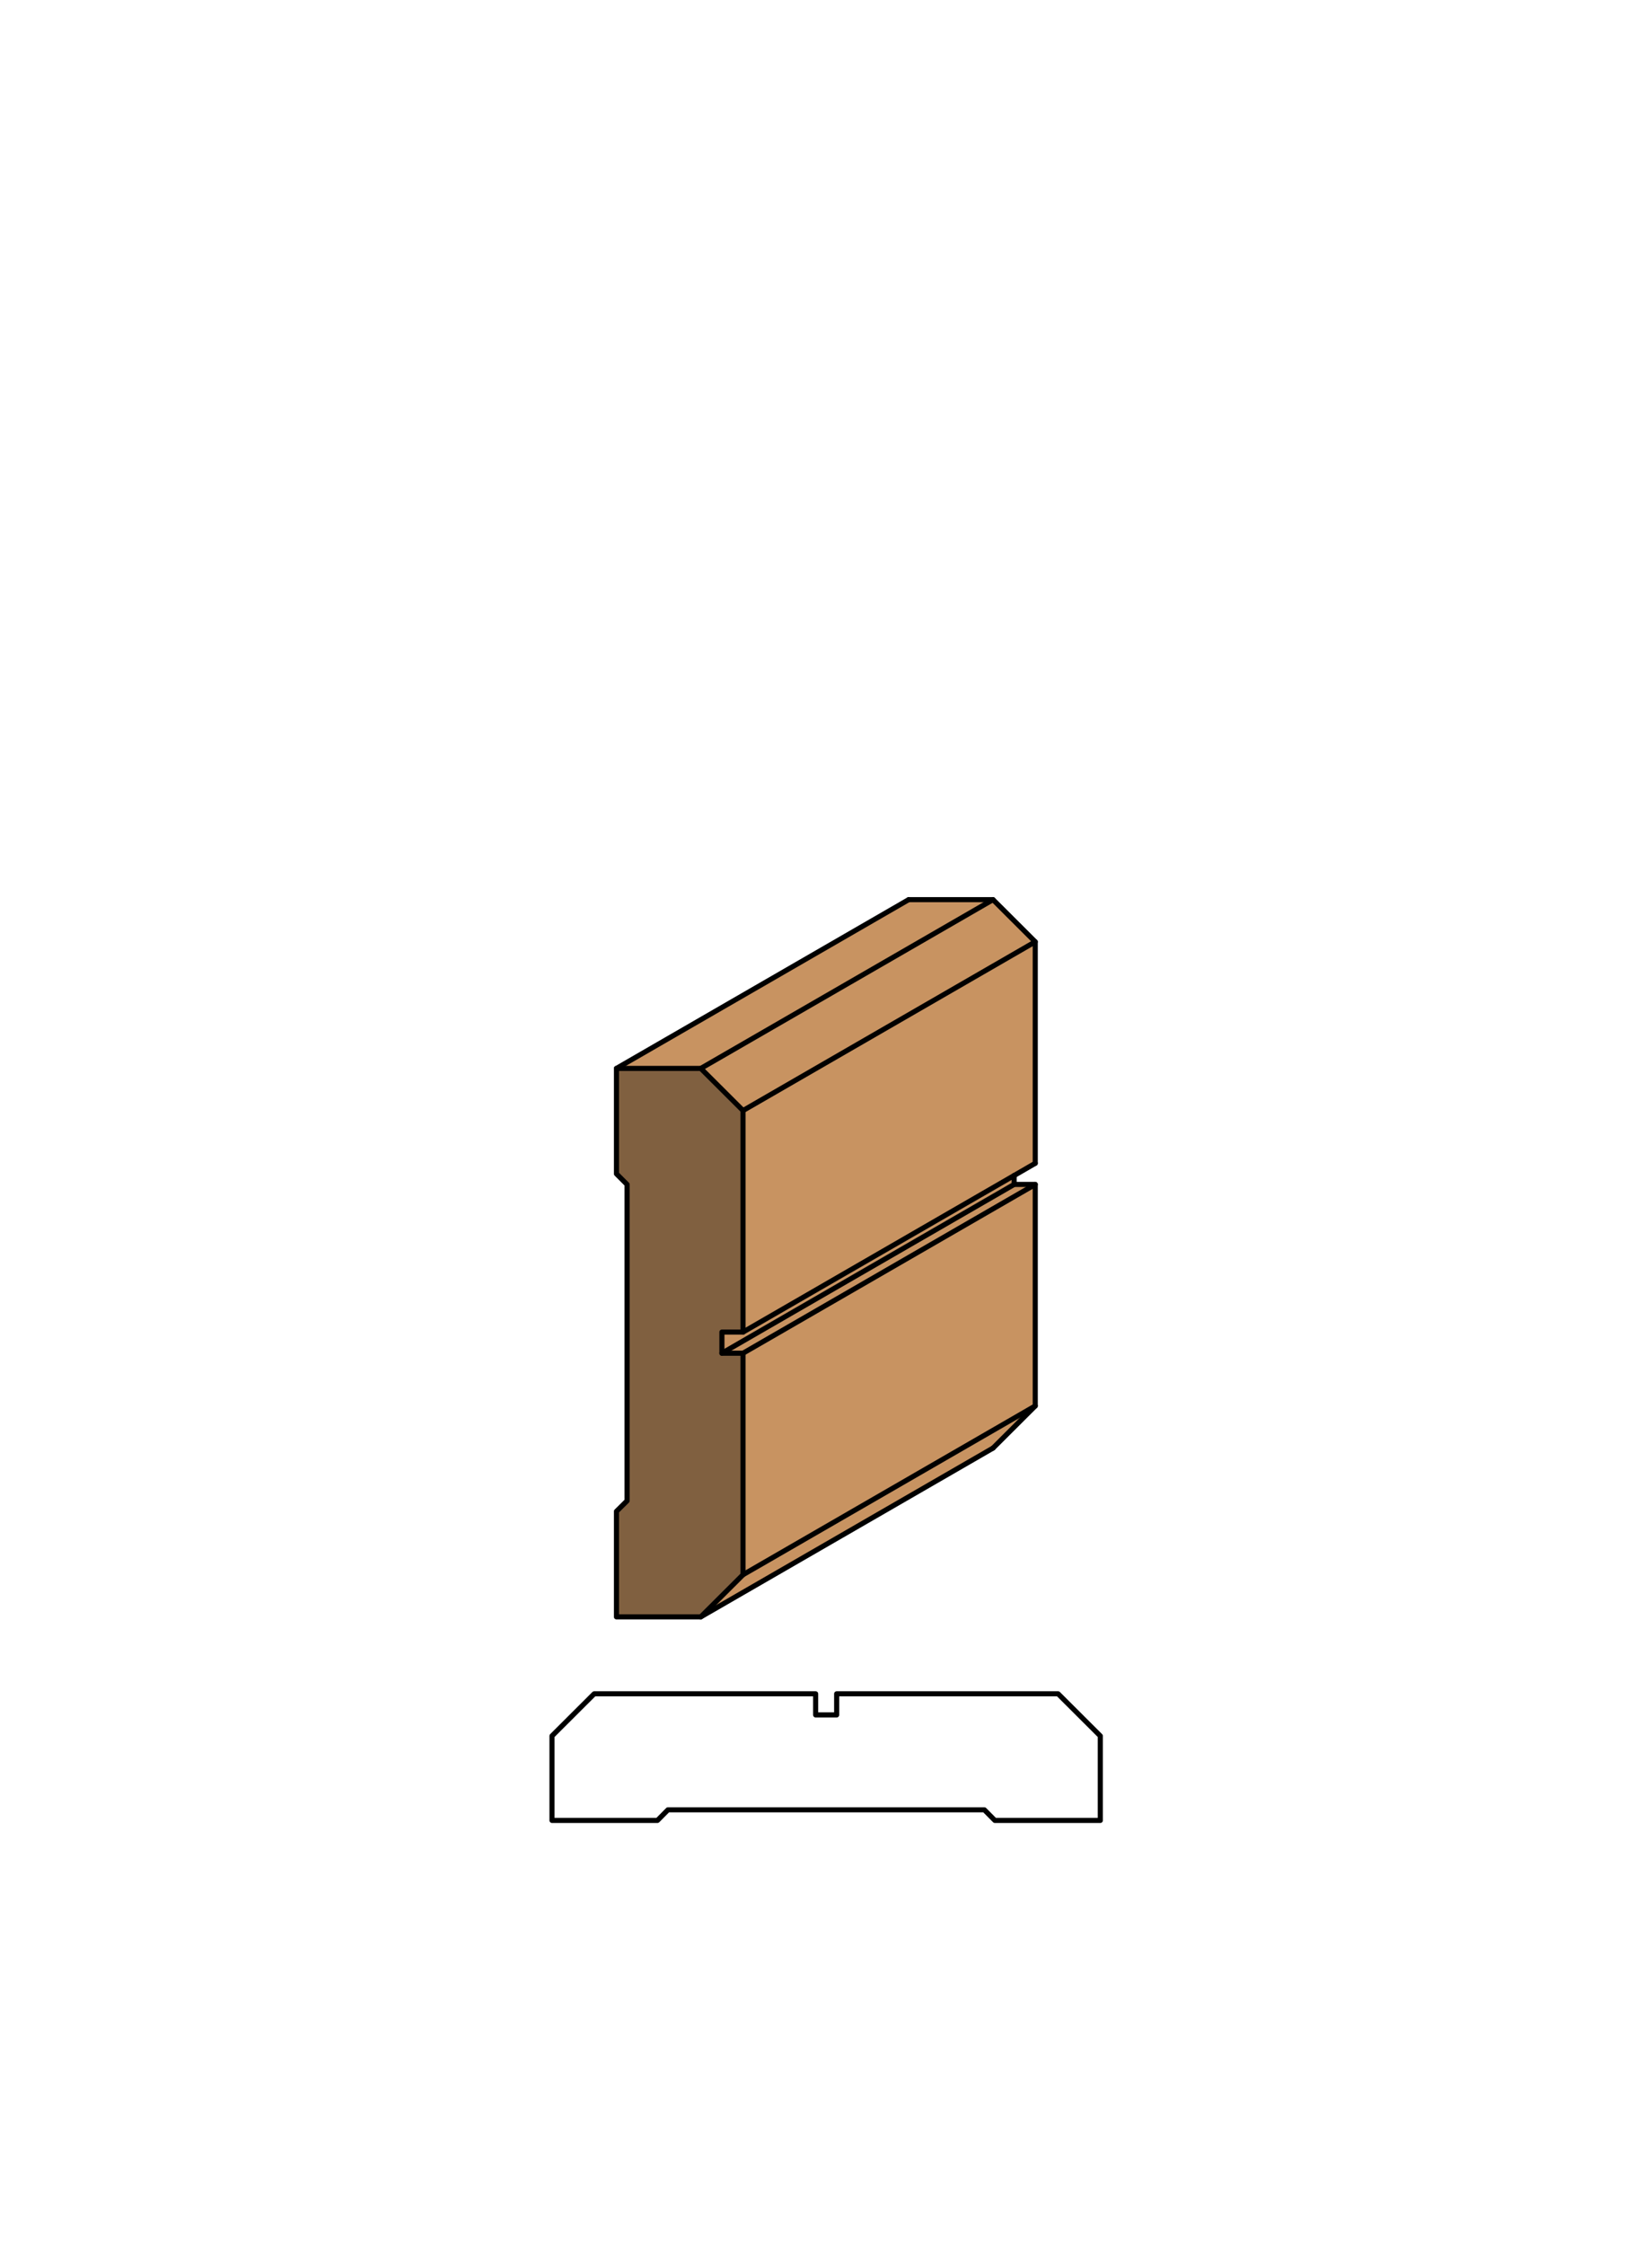 <svg xmlns="http://www.w3.org/2000/svg" viewBox="0 0 161.97 220"><defs><style>.cls-1{fill:#fff;}.cls-2{fill:#c89361;}.cls-3{fill:#806040;}.cls-4{fill:none;stroke:#000;stroke-linecap:round;stroke-linejoin:round;stroke-width:0.5px;}</style></defs><title>Case-SM-73</title><g id="white_box" data-name="white box"><rect class="cls-1" width="161.97" height="220"/></g><g id="Layer_1" data-name="Layer 1"><polygon class="cls-2" points="68.71 104.71 60.44 104.71 89.09 88.17 97.36 88.17 68.71 104.71"/><polygon class="cls-2" points="72.85 132.62 70.78 132.62 99.43 116.08 101.5 116.08 72.85 132.62"/><polygon class="cls-2" points="70.78 132.62 70.78 130.55 72.85 130.55 99.43 115.2 99.43 116.08 70.78 132.62"/><polygon class="cls-2" points="68.71 158.46 72.85 154.33 101.5 137.79 97.36 141.92 68.71 158.46"/><polygon class="cls-2" points="101.5 116.08 101.5 137.79 72.85 154.33 72.85 132.62 101.5 116.08"/><polygon class="cls-2" points="101.5 114.01 72.85 130.55 72.85 108.84 101.5 92.3 101.5 114.01"/><polygon class="cls-2" points="72.85 108.84 68.71 104.71 97.36 88.17 101.5 92.3 72.85 108.84"/><polygon class="cls-3" points="61.48 116.08 60.44 115.04 60.44 104.71 68.71 104.71 72.85 108.84 72.85 130.55 70.78 130.55 70.78 132.62 72.85 132.62 72.85 154.33 68.71 158.46 60.44 158.46 60.44 148.12 61.48 147.09 61.48 116.08"/><polygon class="cls-4" points="60.44 148.12 61.48 147.09 61.48 116.08 60.44 115.04 60.44 104.71 68.71 104.71 72.85 108.84 72.85 130.55 70.78 130.55 70.78 132.62 72.85 132.62 72.85 154.33 68.71 158.46 60.44 158.46 60.44 148.12"/><line class="cls-4" x1="68.71" y1="158.46" x2="97.36" y2="141.92"/><polyline class="cls-4" points="89.09 88.17 97.36 88.17 101.5 92.3 101.5 114.01"/><polyline class="cls-4" points="99.43 115.2 99.43 116.08 101.5 116.08 101.5 137.79 97.36 141.92"/><line class="cls-4" x1="60.44" y1="104.71" x2="89.09" y2="88.17"/><line class="cls-4" x1="68.71" y1="104.71" x2="97.36" y2="88.17"/><line class="cls-4" x1="72.85" y1="108.84" x2="101.5" y2="92.3"/><line class="cls-4" x1="72.85" y1="130.55" x2="101.5" y2="114.01"/><line class="cls-4" x1="70.78" y1="132.62" x2="99.43" y2="116.08"/><line class="cls-4" x1="72.85" y1="132.62" x2="101.5" y2="116.08"/><line class="cls-4" x1="72.85" y1="154.33" x2="101.5" y2="137.79"/><polygon class="cls-4" points="64.46 178.41 65.49 177.37 96.51 177.37 97.54 178.41 107.88 178.41 107.88 170.13 103.74 166 82.03 166 82.03 168.07 79.97 168.07 79.97 166 58.26 166 54.12 170.13 54.12 178.41 64.46 178.41"/></g></svg>